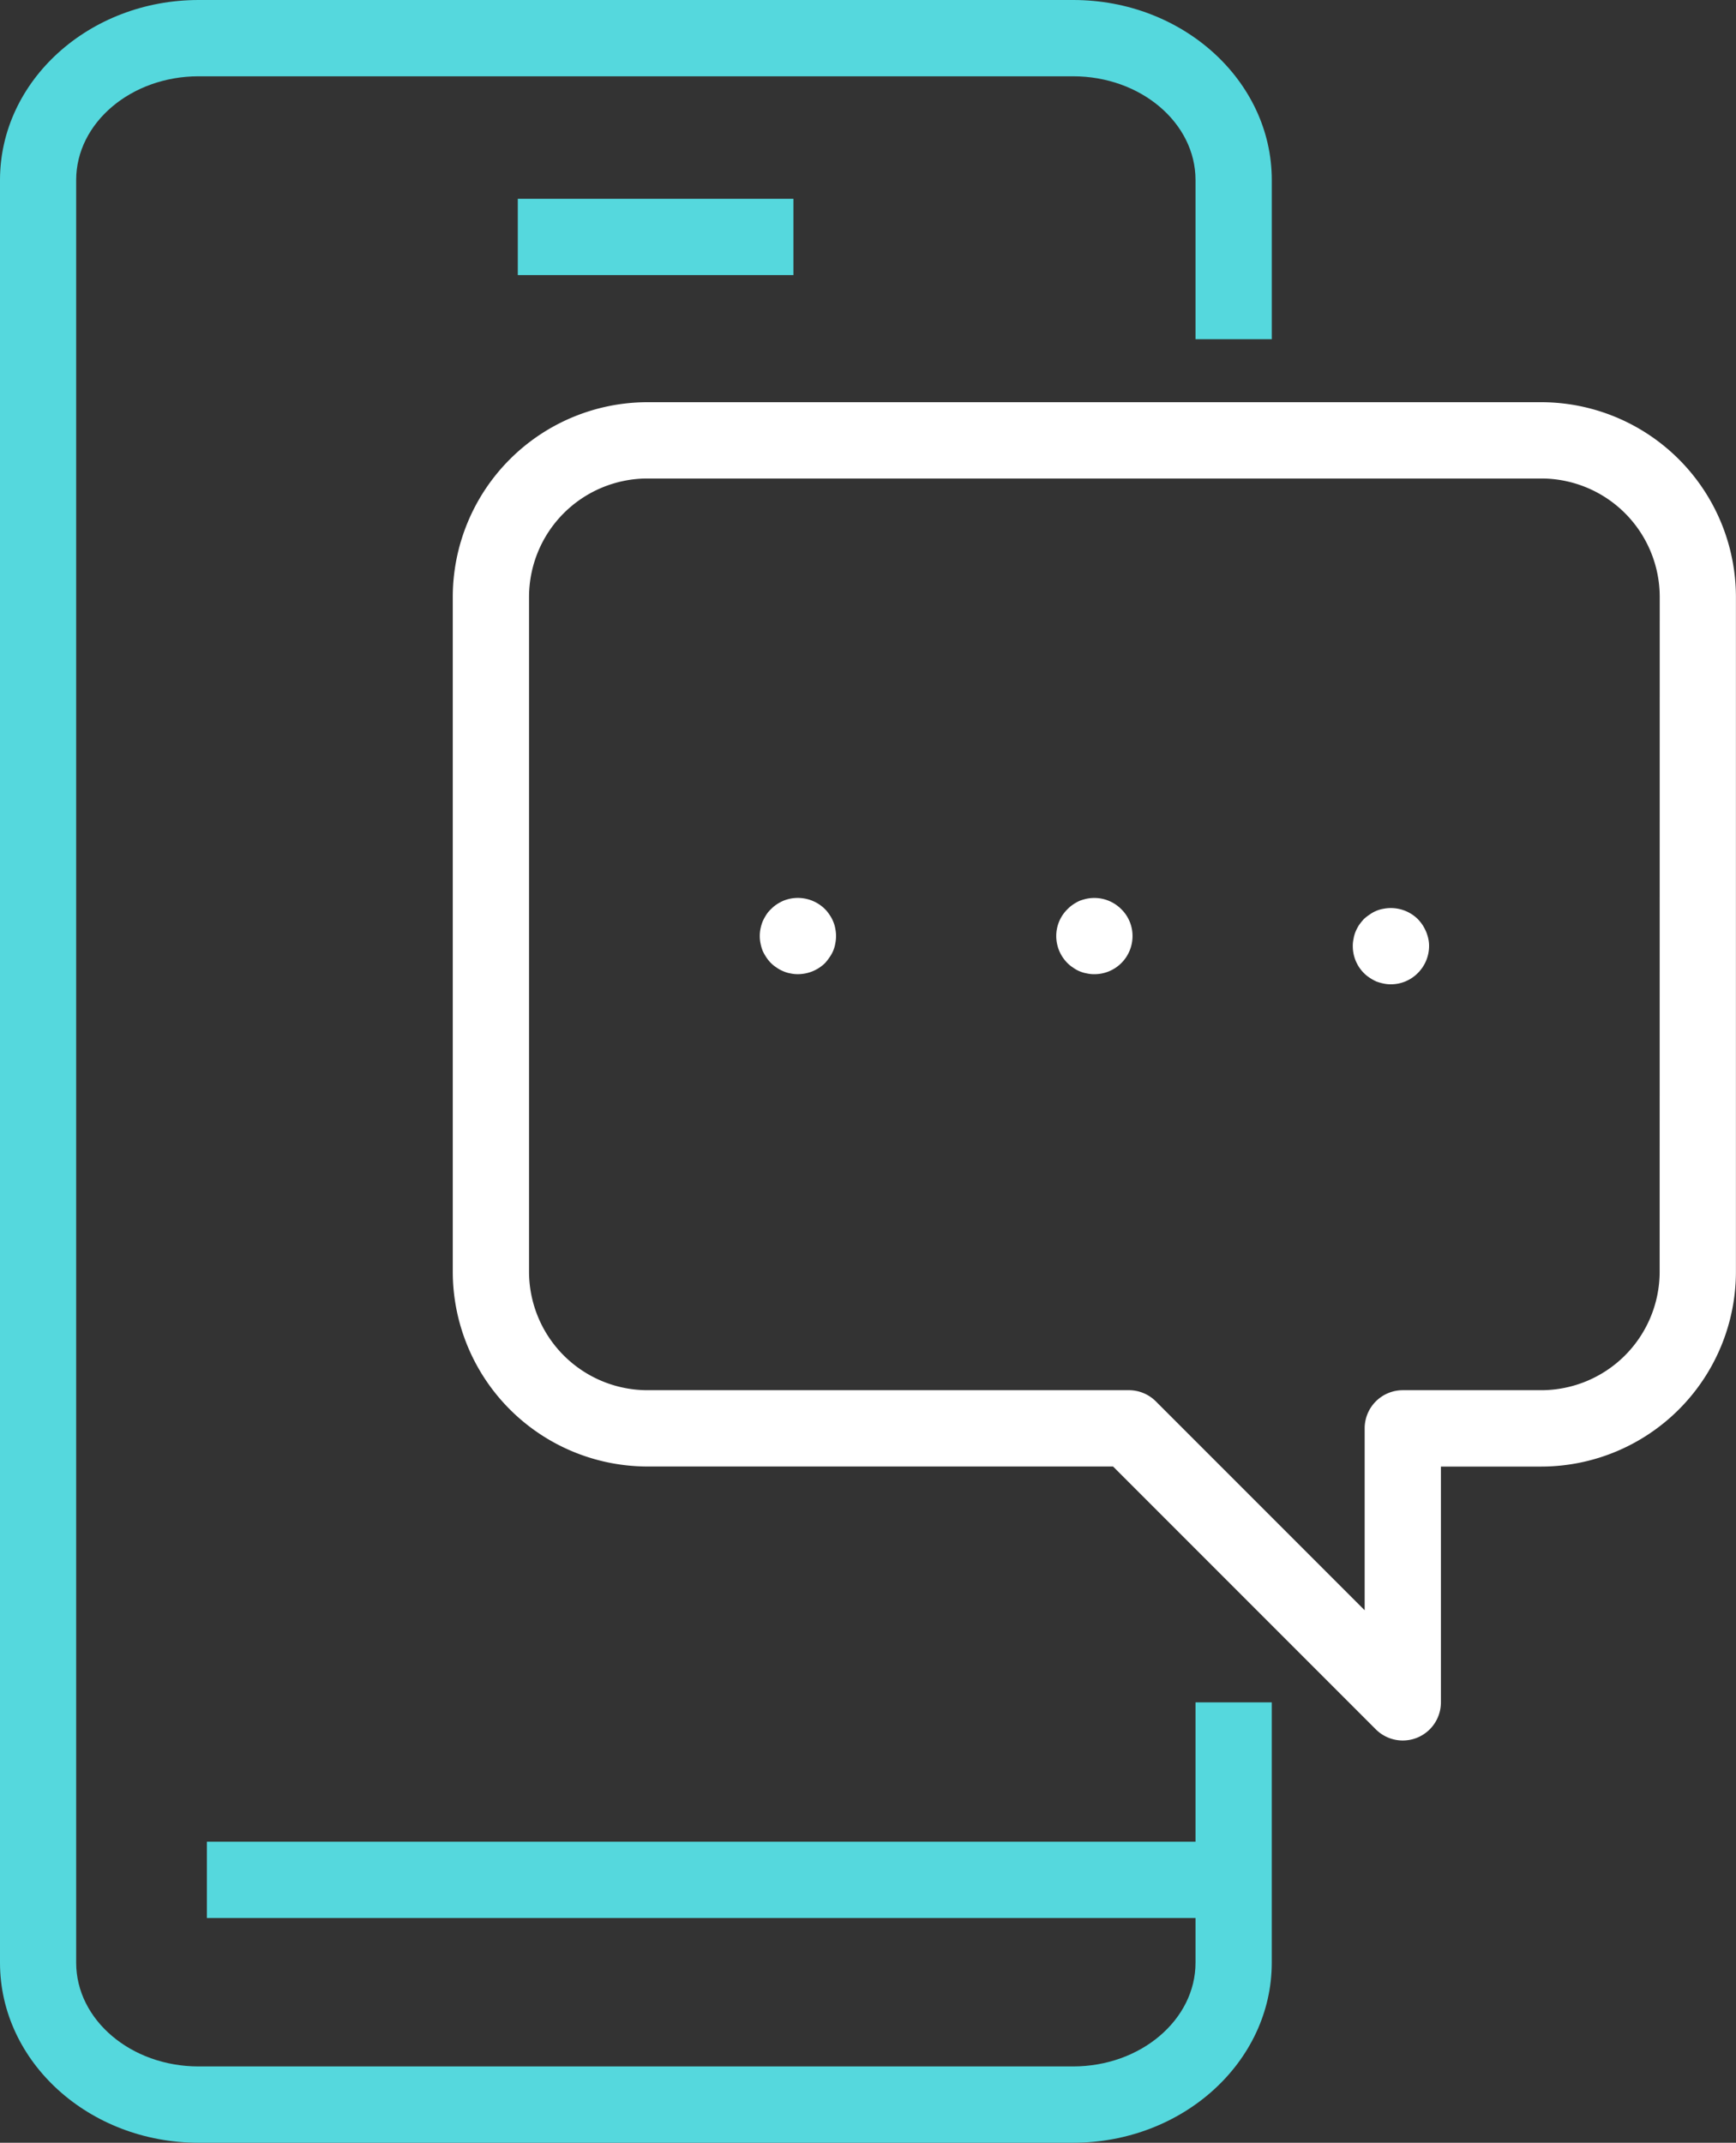 <svg xmlns="http://www.w3.org/2000/svg" xmlns:xlink="http://www.w3.org/1999/xlink" width="69.966" height="86.328" viewBox="0 0 69.966 86.328"><rect x="0" y="0" width="69.966" height="86.328" fill="#333333" stroke="none"/><defs><clipPath id="a"><rect width="69.966" height="86.328" fill="#55d8dd"/></clipPath></defs><g clip-path="url(#a)"><path d="M48.183,74.2H8.338v3.074H48.183v1.8c0,2.3-2.212,4.179-4.932,4.179H8c-2.718,0-4.93-1.875-4.93-4.179V7.253c0-2.3,2.212-4.179,4.932-4.179H43.253c2.718,0,4.93,1.874,4.93,4.179v6.414h3.074V7.253c0-4-3.59-7.253-8-7.253H8.006C3.591,0,0,3.253,0,7.253V79.075c0,4,3.591,7.253,8,7.253H43.251c4.414,0,8.005-3.254,8.005-7.253V68.586H48.183Z" fill="#55d8dd"/><rect width="11.108" height="3.074" transform="translate(20.869 8.009)" fill="#55d8dd"/><path d="M138.861,84.348H102.833a7.854,7.854,0,0,0-7.845,7.845v27.189a7.854,7.854,0,0,0,7.845,7.845H121.6l10.59,10.59a1.537,1.537,0,0,0,2.623-1.087v-9.5h4.045a7.854,7.854,0,0,0,7.845-7.845V92.193a7.854,7.854,0,0,0-7.845-7.845m4.771,35.034a4.777,4.777,0,0,1-4.771,4.771h-5.581a1.537,1.537,0,0,0-1.537,1.537v7.329l-8.416-8.416a1.537,1.537,0,0,0-1.087-.45H102.833a4.777,4.777,0,0,1-4.771-4.771V92.193a4.776,4.776,0,0,1,4.771-4.771h36.028a4.776,4.776,0,0,1,4.771,4.771Z" transform="translate(-76.74 -68.144)" fill="#fff"/><path d="M286.742,191.371a1.641,1.641,0,0,0-.138-.261,1.779,1.779,0,0,0-.192-.238,1.55,1.55,0,0,0-1.383-.415,1.285,1.285,0,0,0-.292.085,1.234,1.234,0,0,0-.261.146,1.761,1.761,0,0,0-.238.184,2.69,2.69,0,0,0-.192.238,1.658,1.658,0,0,0-.138.261,1.286,1.286,0,0,0-.084.292,1.312,1.312,0,0,0-.031.3,1.536,1.536,0,0,0,.446,1.084,1.38,1.38,0,0,0,.238.192,1.786,1.786,0,0,0,.261.146,1.87,1.87,0,0,0,.292.084,1.336,1.336,0,0,0,.3.031,1.523,1.523,0,0,0,1.083-.453,1.543,1.543,0,0,0,.454-1.084,1.323,1.323,0,0,0-.031-.3,1.85,1.85,0,0,0-.092-.292" transform="translate(-229.271 -153.844)" fill="#fff"/><path d="M222.827,188.337a2.093,2.093,0,0,0-.292.085,1.737,1.737,0,0,0-.261.146,1.371,1.371,0,0,0-.23.192,1.509,1.509,0,0,0-.454,1.083,1.541,1.541,0,0,0,.454,1.091,1.337,1.337,0,0,0,.23.184,1.244,1.244,0,0,0,.261.146,1.363,1.363,0,0,0,.292.085,1.311,1.311,0,0,0,.3.031,1.535,1.535,0,0,0,1.537-1.537,1.51,1.51,0,0,0-.453-1.083,1.532,1.532,0,0,0-1.383-.423" transform="translate(-179.02 -152.131)" fill="#fff"/><path d="M162.35,189.258a1.3,1.3,0,0,0-.146-.269,1.359,1.359,0,0,0-.185-.231,1.554,1.554,0,0,0-1.391-.423,1.711,1.711,0,0,0-.284.085,1.779,1.779,0,0,0-.269.146,1.383,1.383,0,0,0-.231.192,1.112,1.112,0,0,0-.192.231,1.849,1.849,0,0,0-.146.269,1.731,1.731,0,0,0-.084.284,1.477,1.477,0,0,0,0,.6,1.818,1.818,0,0,0,.084.292,1.779,1.779,0,0,0,.146.261,1.411,1.411,0,0,0,.192.238,1.359,1.359,0,0,0,.231.184,1.3,1.3,0,0,0,.269.146,1.172,1.172,0,0,0,.284.085,1.317,1.317,0,0,0,.3.031,1.568,1.568,0,0,0,1.091-.445,1.83,1.83,0,0,0,.185-.238,1.256,1.256,0,0,0,.146-.261,1.278,1.278,0,0,0,.084-.292,1.467,1.467,0,0,0,0-.6,1.218,1.218,0,0,0-.084-.284" transform="translate(-128.77 -152.131)" fill="#fff"/></g></svg>